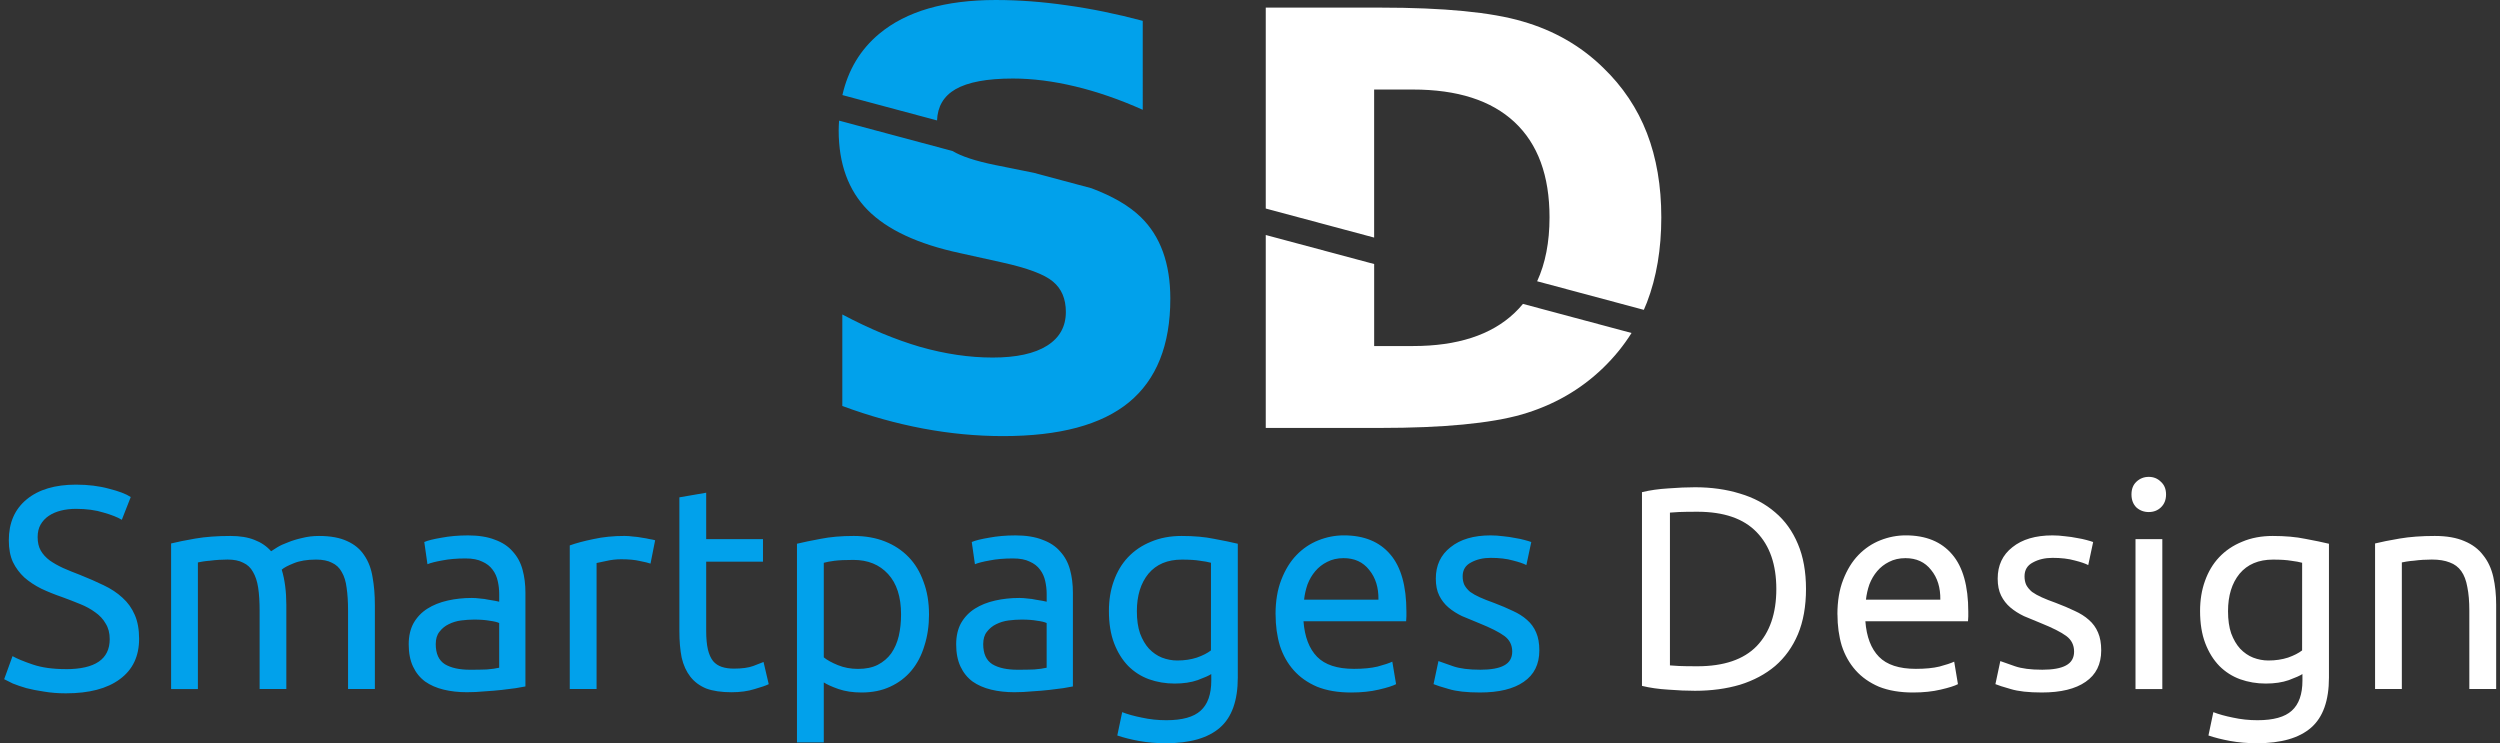 <svg xmlns="http://www.w3.org/2000/svg" viewBox="0 0 97.896 29.104" height="110" width="370">
  <rect x="0" y="0" width="97.896" height="29.104" fill="#333333" stroke="none"/>
  <g letter-spacing="0" word-spacing="0">
    <g aria-label="Smartpages Design" style="line-height:1.25" font-weight="400" font-size="19.756" font-family="Ubuntu" stroke-width=".265">
      <path d="M2.58 26.203q1.716 0 1.716-1.174 0-.361-.158-.61-.147-.26-.406-.44-.26-.192-.598-.327-.327-.135-.7-.271-.429-.147-.813-.327-.384-.192-.666-.44-.282-.26-.452-.61-.158-.35-.158-.847 0-1.027.7-1.603.7-.576 1.93-.576.711 0 1.287.158.587.147.858.327l-.35.892q-.237-.147-.711-.282-.463-.147-1.084-.147-.316 0-.587.068-.271.068-.474.203-.203.135-.327.35-.113.203-.113.485 0 .316.124.531.124.214.35.384.226.158.519.294.305.135.666.271.508.203.926.406.429.203.734.485.316.282.485.677.169.384.169.937 0 1.027-.756 1.58-.745.553-2.111.553-.463 0-.858-.068-.384-.056-.689-.135-.305-.09-.531-.181-.214-.102-.339-.169l.327-.903q.26.147.79.327.531.181 1.298.181zM6.7 21.281q.361-.09.948-.192.598-.102 1.377-.102.564 0 .948.158.384.147.643.44.079-.056.248-.158.169-.102.418-.192.248-.102.553-.169.305-.079.655-.079.677 0 1.106.203.429.192.666.553.248.361.327.858.09.497.09 1.084v3.296h-1.05v-3.071q0-.519-.056-.892-.045-.373-.192-.621-.135-.248-.384-.361-.237-.124-.621-.124-.531 0-.881.147-.339.135-.463.248.09.294.135.643.045.35.045.734v3.296H10.166v-3.071q0-.519-.056-.892-.056-.373-.203-.621-.135-.248-.384-.361-.237-.124-.61-.124-.158 0-.339.011t-.35.034q-.158.011-.294.034-.135.023-.181.034V26.982H6.7zM18.407 26.226q.373 0 .655-.011.294-.023.485-.068v-1.75q-.113-.056-.373-.09-.248-.045-.61-.045-.237 0-.508.034-.26.034-.485.147-.214.102-.361.294-.147.181-.147.485 0 .564.361.79.361.214.982.214zm-.09-5.261q.632 0 1.061.169.44.158.7.463.271.294.384.711.113.406.113.903v3.669q-.135.023-.384.068-.237.034-.542.068-.305.034-.666.056-.35.034-.7.034-.497 0-.914-.102-.418-.102-.722-.316-.305-.226-.474-.587-.169-.361-.169-.869 0-.485.192-.835.203-.35.542-.564.339-.214.79-.316t.948-.102q.158 0 .327.023.169.011.316.045.158.023.271.045.113.023.158.034v-.294q0-.26-.056-.508-.056-.26-.203-.452-.147-.203-.406-.316-.248-.124-.655-.124-.519 0-.914.079-.384.068-.576.147l-.124-.869q.203-.09.677-.169.474-.09 1.027-.09zM24.48 20.987q.135 0 .305.023.181.011.35.045.169.023.305.056.147.023.214.045l-.181.914q-.124-.045-.418-.102-.282-.068-.734-.068-.294 0-.587.068-.282.056-.373.079v4.933h-1.05v-5.622q.373-.135.926-.248.553-.124 1.242-.124zM27.653 21.112h2.224v.881h-2.224v2.709q0 .44.068.734.068.282.203.452.135.158.339.226.203.068.474.068.474 0 .756-.102.294-.113.406-.158l.203.869q-.158.079-.553.192-.395.124-.903.124-.598 0-.993-.147-.384-.158-.621-.463-.237-.305-.339-.745-.09-.452-.09-1.039v-5.238l1.05-.181zM35.284 24.058q0-1.027-.508-1.58-.508-.553-1.355-.553-.474 0-.745.034-.26.034-.418.079v3.703q.192.158.553.305.361.147.79.147.452 0 .768-.158.327-.169.531-.452.203-.294.294-.677.09-.395.09-.847zm1.095 0q0 .666-.181 1.23-.169.564-.508.971-.339.406-.835.632-.485.226-1.118.226-.508 0-.903-.135-.384-.135-.576-.26v2.348h-1.05v-7.778q.373-.09.926-.192.564-.113 1.298-.113.677 0 1.219.214.542.214.926.61.384.395.587.971.214.564.214 1.276zM39.845 26.226q.373 0 .655-.011.294-.023.485-.068v-1.75q-.113-.056-.373-.09-.248-.045-.61-.045-.237 0-.508.034-.26.034-.485.147-.214.102-.361.294-.147.181-.147.485 0 .564.361.79.361.214.982.214zm-.09-5.261q.632 0 1.061.169.44.158.7.463.271.294.384.711.113.406.113.903v3.669q-.135.023-.384.068-.237.034-.542.068-.305.034-.666.056-.35.034-.7.034-.497 0-.914-.102-.418-.102-.722-.316-.305-.226-.474-.587-.169-.361-.169-.869 0-.485.192-.835.203-.35.542-.564.339-.214.79-.316t.948-.102q.158 0 .327.023.169.011.316.045.158.023.271.045.113.023.158.034v-.294q0-.26-.056-.508-.056-.26-.203-.452-.147-.203-.406-.316-.248-.124-.655-.124-.519 0-.914.079-.384.068-.576.147l-.124-.869q.203-.09.677-.169.474-.09 1.027-.09zM47.431 26.395q-.135.09-.531.237-.384.135-.903.135-.531 0-1.005-.169-.463-.169-.813-.519-.35-.361-.553-.892-.203-.531-.203-1.264 0-.643.192-1.174.192-.542.553-.926.373-.395.903-.61.531-.226 1.197-.226.734 0 1.276.113.553.102.926.192v5.238q0 1.355-.7 1.964-.7.61-2.122.61-.553 0-1.05-.09-.485-.09-.847-.214l.192-.914q.316.124.768.214.463.102.96.102.937 0 1.343-.373.418-.373.418-1.185zm-.011-4.358q-.158-.045-.429-.079-.26-.045-.711-.045-.847 0-1.31.553-.452.553-.452 1.468 0 .508.124.869.135.361.35.598.226.237.508.35.294.113.598.113.418 0 .768-.113.35-.124.553-.282zM49.948 24.058q0-.779.226-1.355.226-.587.598-.971.373-.384.858-.576.485-.192.993-.192 1.185 0 1.818.745.632.734.632 2.246v.181q0 .102-.011.192H51.043q.068.914.531 1.389.463.474 1.445.474.553 0 .926-.09.384-.102.576-.192l.147.881q-.192.102-.677.214-.474.113-1.084.113-.768 0-1.332-.226-.553-.237-.914-.643-.361-.406-.542-.96-.169-.564-.169-1.23zm4.03-.576q.011-.711-.361-1.163-.361-.463-1.005-.463-.361 0-.643.147-.271.135-.463.361-.192.226-.305.519-.102.294-.135.598zM57.952 26.226q.643 0 .948-.169.316-.169.316-.542 0-.384-.305-.61-.305-.226-1.005-.508-.339-.135-.655-.271-.305-.147-.531-.339-.226-.192-.361-.463-.135-.271-.135-.666 0-.779.576-1.23.576-.463 1.569-.463.248 0 .497.034.248.023.463.068.214.034.373.079.169.045.26.079l-.192.903q-.169-.09-.531-.181-.361-.102-.869-.102-.44 0-.768.181-.327.169-.327.542 0 .192.068.339.079.147.226.271.158.113.384.214.226.102.542.214.418.158.745.316.327.147.553.35.237.203.361.497.124.282.124.7 0 .813-.61 1.23-.598.418-1.716.418-.779 0-1.219-.135-.44-.124-.598-.192l.192-.903q.181.068.576.203.395.135 1.05.135z" style="-inkscape-font-specification:Ubuntu" font-size="11.289" fill="#01a1eb"/>
      <path d="M70.72 23.065q0 1.016-.316 1.772-.316.745-.892 1.242-.576.485-1.377.734-.802.237-1.761.237-.474 0-1.05-.045-.564-.034-1.027-.147v-7.586q.463-.113 1.027-.147.576-.045 1.05-.045.96 0 1.761.248.802.237 1.377.734.576.485.892 1.242.316.745.316 1.761zm-4.256 3.025q1.558 0 2.326-.79.768-.802.768-2.235t-.768-2.224q-.768-.802-2.326-.802-.463 0-.722.011-.248.011-.35.023v5.983q.102.011.35.023.26.011.722.011zM71.95 24.058q0-.779.226-1.355.226-.587.598-.971.373-.384.858-.576.485-.192.993-.192 1.185 0 1.818.745.632.734.632 2.246v.181q0 .102-.011.192h-4.019q.068.914.531 1.389.463.474 1.445.474.553 0 .926-.09.384-.102.576-.192l.147.881q-.192.102-.677.214-.474.113-1.084.113-.768 0-1.332-.226-.553-.237-.914-.643-.361-.406-.542-.96-.169-.564-.169-1.23zm4.03-.576q.011-.711-.361-1.163-.361-.463-1.005-.463-.361 0-.643.147-.271.135-.463.361-.192.226-.305.519-.102.294-.135.598zM79.954 26.226q.643 0 .948-.169.316-.169.316-.542 0-.384-.305-.61-.305-.226-1.005-.508-.339-.135-.655-.271-.305-.147-.531-.339-.226-.192-.361-.463-.135-.271-.135-.666 0-.779.576-1.23.576-.463 1.569-.463.248 0 .497.034.248.023.463.068.214.034.373.079.169.045.26.079l-.192.903q-.169-.09-.531-.181-.361-.102-.869-.102-.44 0-.768.181-.327.169-.327.542 0 .192.068.339.079.147.226.271.158.113.384.214.226.102.542.214.418.158.745.316.327.147.553.35.237.203.361.497.124.282.124.7 0 .813-.61 1.23-.598.418-1.716.418-.779 0-1.219-.135-.44-.124-.598-.192l.192-.903q.181.068.576.203.395.135 1.05.135zM84.673 26.982h-1.05v-5.87h1.05zm-.531-6.931q-.282 0-.485-.181-.192-.192-.192-.508t.192-.497q.203-.192.485-.192.282 0 .474.192.203.181.203.497t-.203.508q-.192.181-.474.181zM90.159 26.395q-.135.09-.531.237-.384.135-.903.135-.531 0-1.005-.169-.463-.169-.813-.519-.35-.361-.553-.892-.203-.531-.203-1.264 0-.643.192-1.174.192-.542.553-.926.373-.395.903-.61.531-.226 1.197-.226.734 0 1.276.113.553.102.926.192v5.238q0 1.355-.7 1.964-.7.61-2.122.61-.553 0-1.05-.09-.485-.09-.847-.214l.192-.914q.316.124.768.214.463.102.96.102.937 0 1.343-.373.418-.373.418-1.185zm-.011-4.358q-.158-.045-.429-.079-.26-.045-.711-.045-.847 0-1.31.553-.452.553-.452 1.468 0 .508.124.869.135.361.35.598.226.237.508.35.294.113.598.113.418 0 .768-.113.35-.124.553-.282zM93.004 21.281q.361-.09.96-.192.598-.102 1.377-.102.7 0 1.163.203.463.192.734.553.282.35.395.847.113.497.113 1.095v3.296H96.695v-3.071q0-.542-.079-.926-.068-.384-.237-.621-.169-.237-.452-.339-.282-.113-.7-.113-.169 0-.35.011-.181.011-.35.034-.158.011-.294.034-.124.023-.181.034v4.956H93.004z" style="-inkscape-font-specification:Ubuntu" fill="#fff"/>
    </g>
    <path style="line-height:1.25;-inkscape-font-specification:'DejaVu Sans Bold'" d="M38.993 0c-1.984 0-3.506.441-4.564 1.323-.739.616-1.219 1.416-1.442 2.4l3.706.993c.021-.547.261-.955.723-1.222.485-.279 1.235-.419 2.249-.419.764 0 1.577.103 2.437.309.86.206 1.742.511 2.646.915V.816c-1.022-.272-2.01-.474-2.966-.607C40.827.07 39.897 0 38.993 0zm-6.136 4.724c-.007.126-.016.25-.016.38 0 1.308.378 2.349 1.135 3.12.764.772 1.97 1.334 3.616 1.687l1.642.364c1.0.22 1.665.47 1.996.749.338.279.507.676.507 1.191 0 .573-.246 1.014-.738 1.323-.492.309-1.202.463-2.128.463-.911 0-1.859-.139-2.844-.419-.977-.287-1.992-.71-3.043-1.268v3.583c1.051.39 2.102.683 3.153.882 1.051.198 2.098.298 3.142.298 2.212 0 3.855-.441 4.928-1.323 1.08-.889 1.621-2.241 1.621-4.057 0-1.382-.386-2.448-1.158-3.197-.456-.443-1.101-.817-1.926-1.127l-2.27-.608-1.515-.305c-.761-.156-1.314-.338-1.66-.546l-4.442-1.19z" font-weight="700" font-size="22.578" font-family="DejaVu Sans" fill="#01a1eb"/>
    <path style="line-height:1.25" d="M49.565.298v7.868l4.244 1.137V3.506h1.521c1.742 0 3.068.426 3.98 1.279.911.853 1.367 2.094 1.367 3.726 0 .971-.163 1.805-.485 2.503l4.178 1.119c.042-.097.084-.194.122-.292.375-.977.562-2.087.562-3.33 0-1.227-.187-2.326-.562-3.296-.375-.97-.948-1.827-1.72-2.569-.875-.853-1.925-1.455-3.153-1.808-1.22-.36-3.08-.54-5.578-.54h-4.476zm0 8.903v7.556h4.476c2.469 0 4.322-.176 5.556-.529 1.235-.36 2.293-.966 3.175-1.819.436-.42.807-.877 1.117-1.37l-4.252-1.139c-.105.126-.217.247-.337.36-.911.86-2.234 1.29-3.969 1.29h-1.521v-3.211l-4.244-1.137z" font-weight="400" font-size="22.578" font-family="sans-serif" fill="#fff"/>
  </g>
</svg>